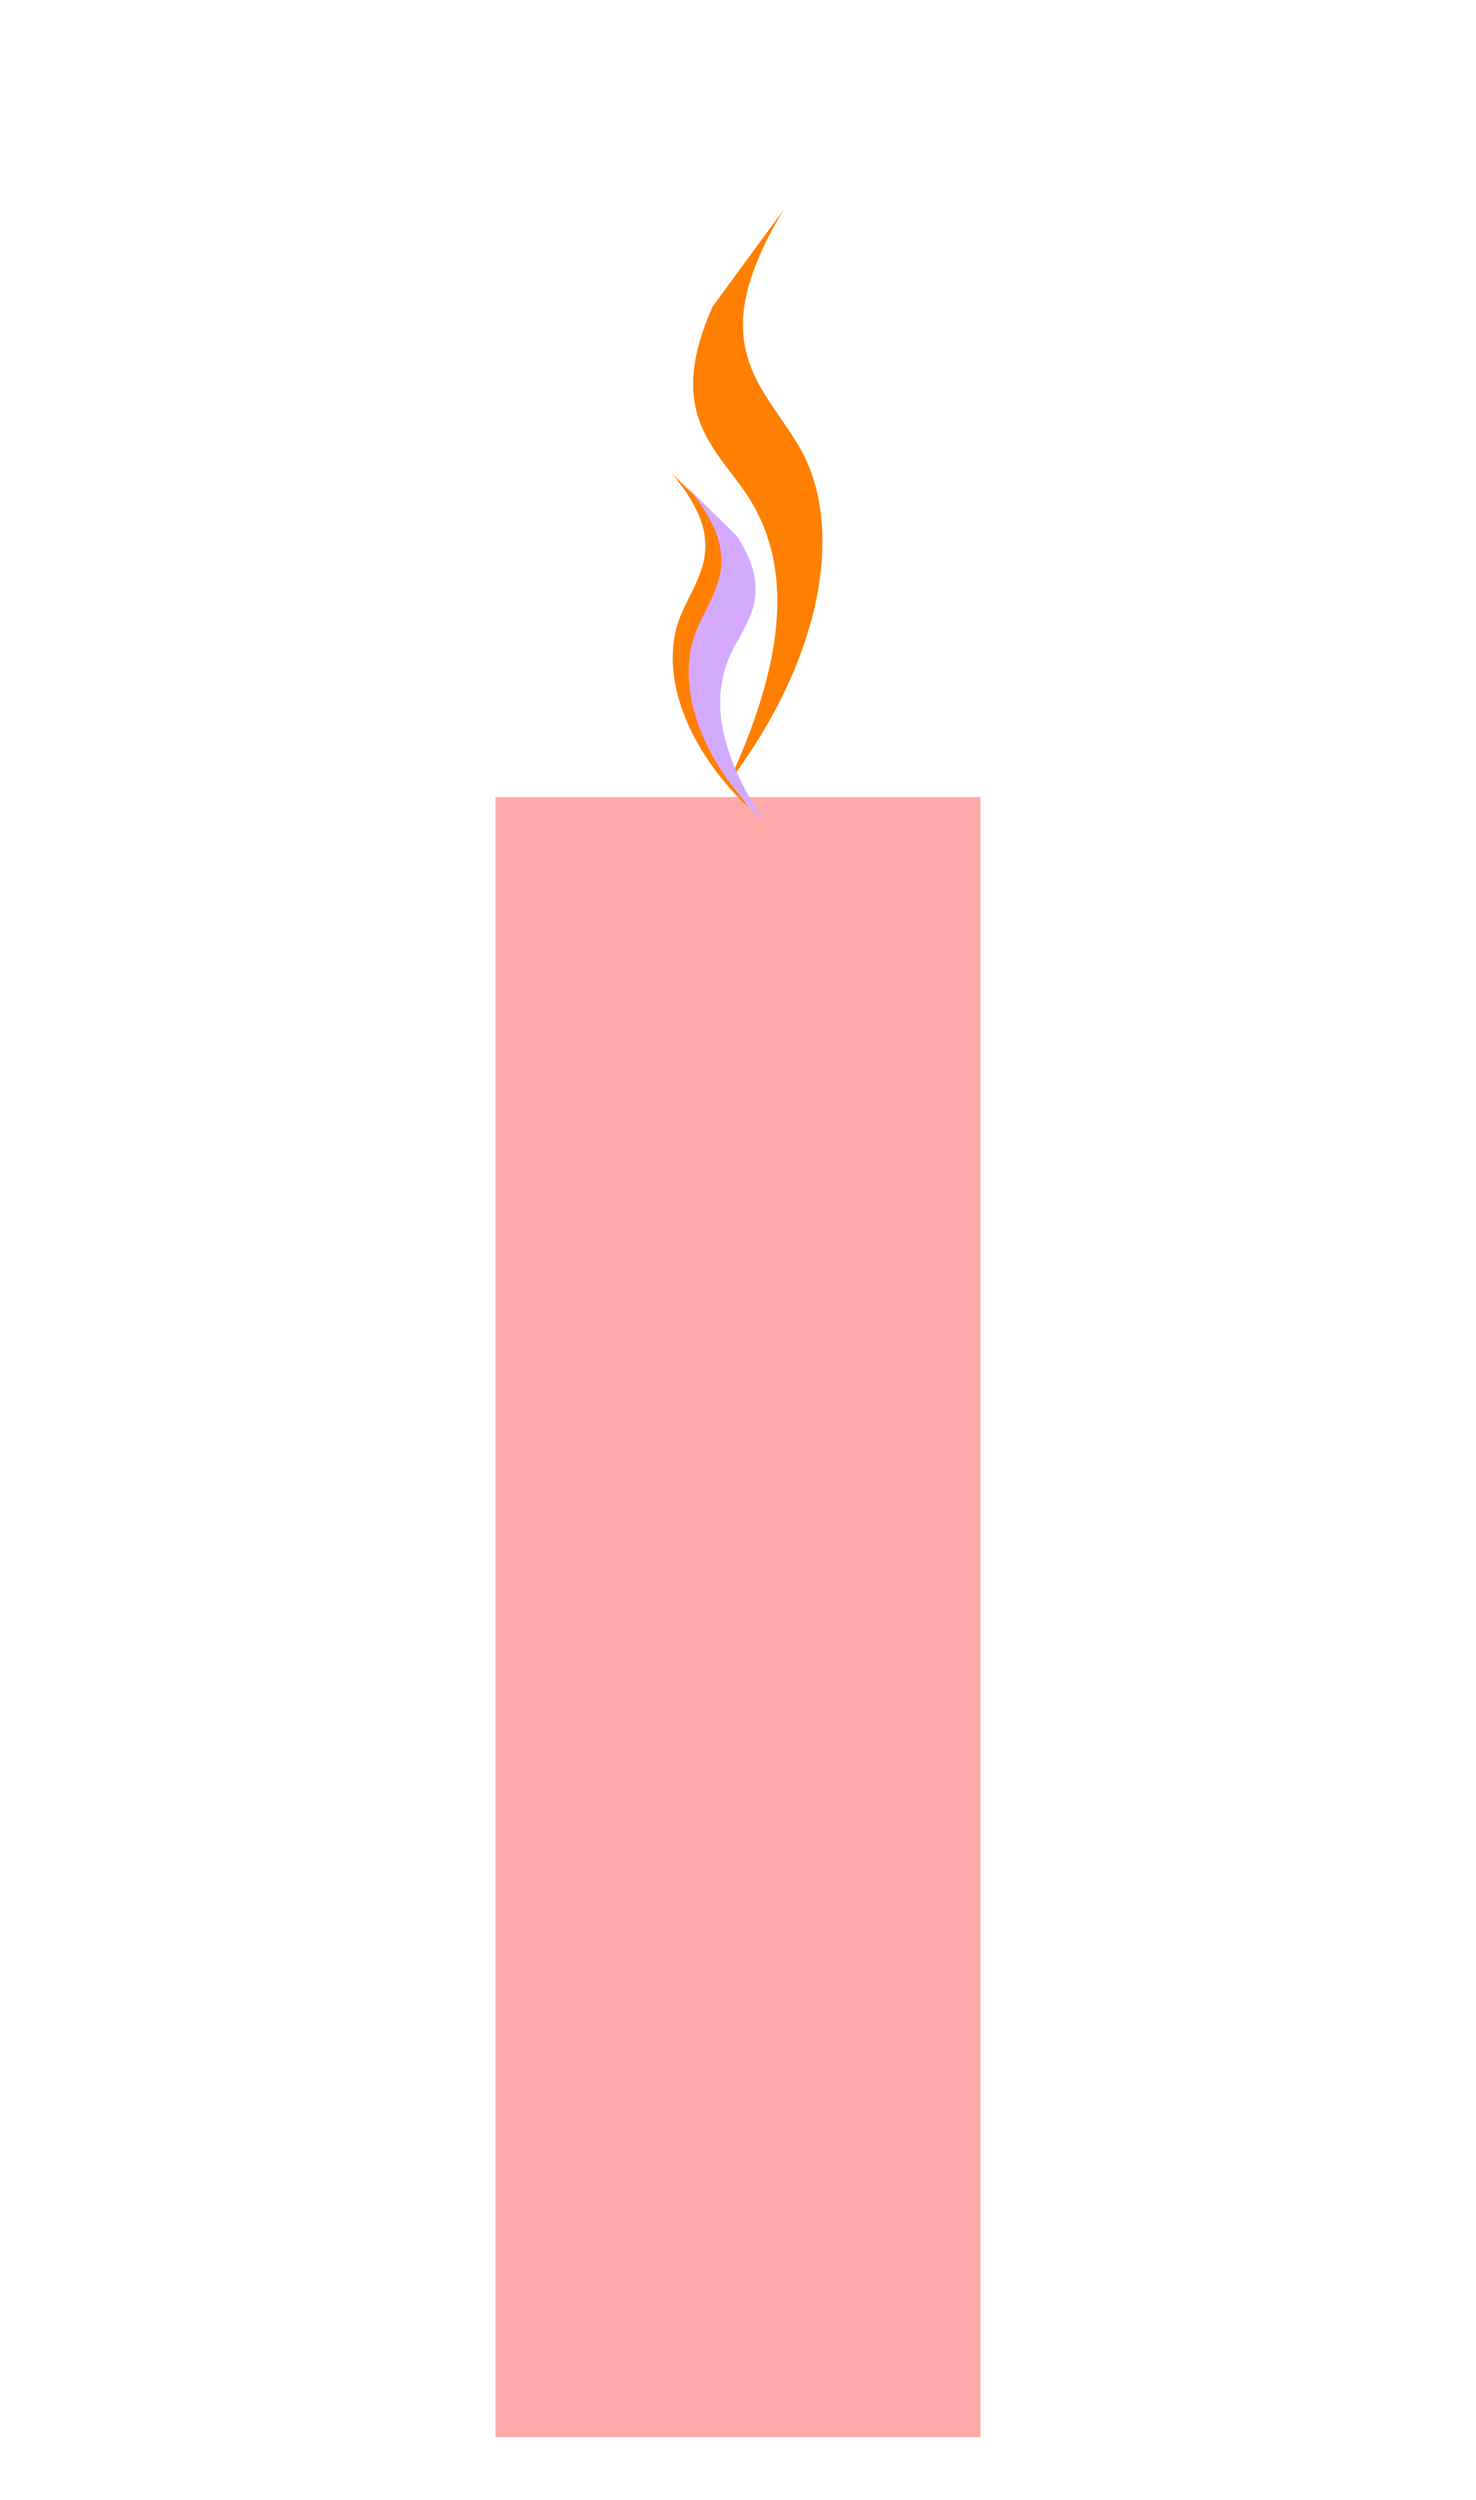 <?xml version="1.0"?><svg width="176.483" height="298.753" xmlns="http://www.w3.org/2000/svg">
 <title>Decorative Ribbons</title>
 <g>
  <title>Layer 1</title>
  <path fill="#ff7f00" d="m72.237,44.77c3.228,12.531 9.644,12.987 16.003,14.712c9.885,2.683 16.692,11.443 20.856,28.758c-0.475,-19.632 -8.621,-33.016 -18.339,-36.782c-8.037,-3.115 -16.701,-2.295 -19.058,-21.068c0.18,4.793 0.359,9.586 0.539,14.38" transform="rotate(38.415 90.396 59.315)" id="svg_4"/>
  <rect id="svg_2" height="196" width="58" y="95.247" x="59.241" stroke-linecap="null" stroke-linejoin="null" stroke-dasharray="null" stroke-width="null" fill="#ffaaaa"/>
  <path id="svg_8" fill="#ff7f00" d="m96.253,68.045c-2.017,7.305 -6.028,7.57 -10.002,8.577c-6.178,1.564 -10.433,6.671 -13.036,16.765c0.297,-11.445 5.389,-19.247 11.463,-21.442c5.023,-1.816 10.439,-1.338 11.912,-12.281c-0.112,2.794 -0.224,5.588 -0.337,8.382" transform="rotate(-47.679 84.902 76.525)"/>
  <path id="svg_10" fill="#d4aaff" d="m98.162,69.768c-2.017,7.305 -6.028,7.57 -10.002,8.577c-6.178,1.564 -10.433,6.671 -13.036,16.765c0.297,-11.445 5.388,-19.247 11.463,-21.442c5.023,-1.816 10.439,-1.338 11.912,-12.281c-0.112,2.794 -0.224,5.588 -0.337,8.382" transform="rotate(-47.679 86.812 78.247)"/>
 </g>
</svg>